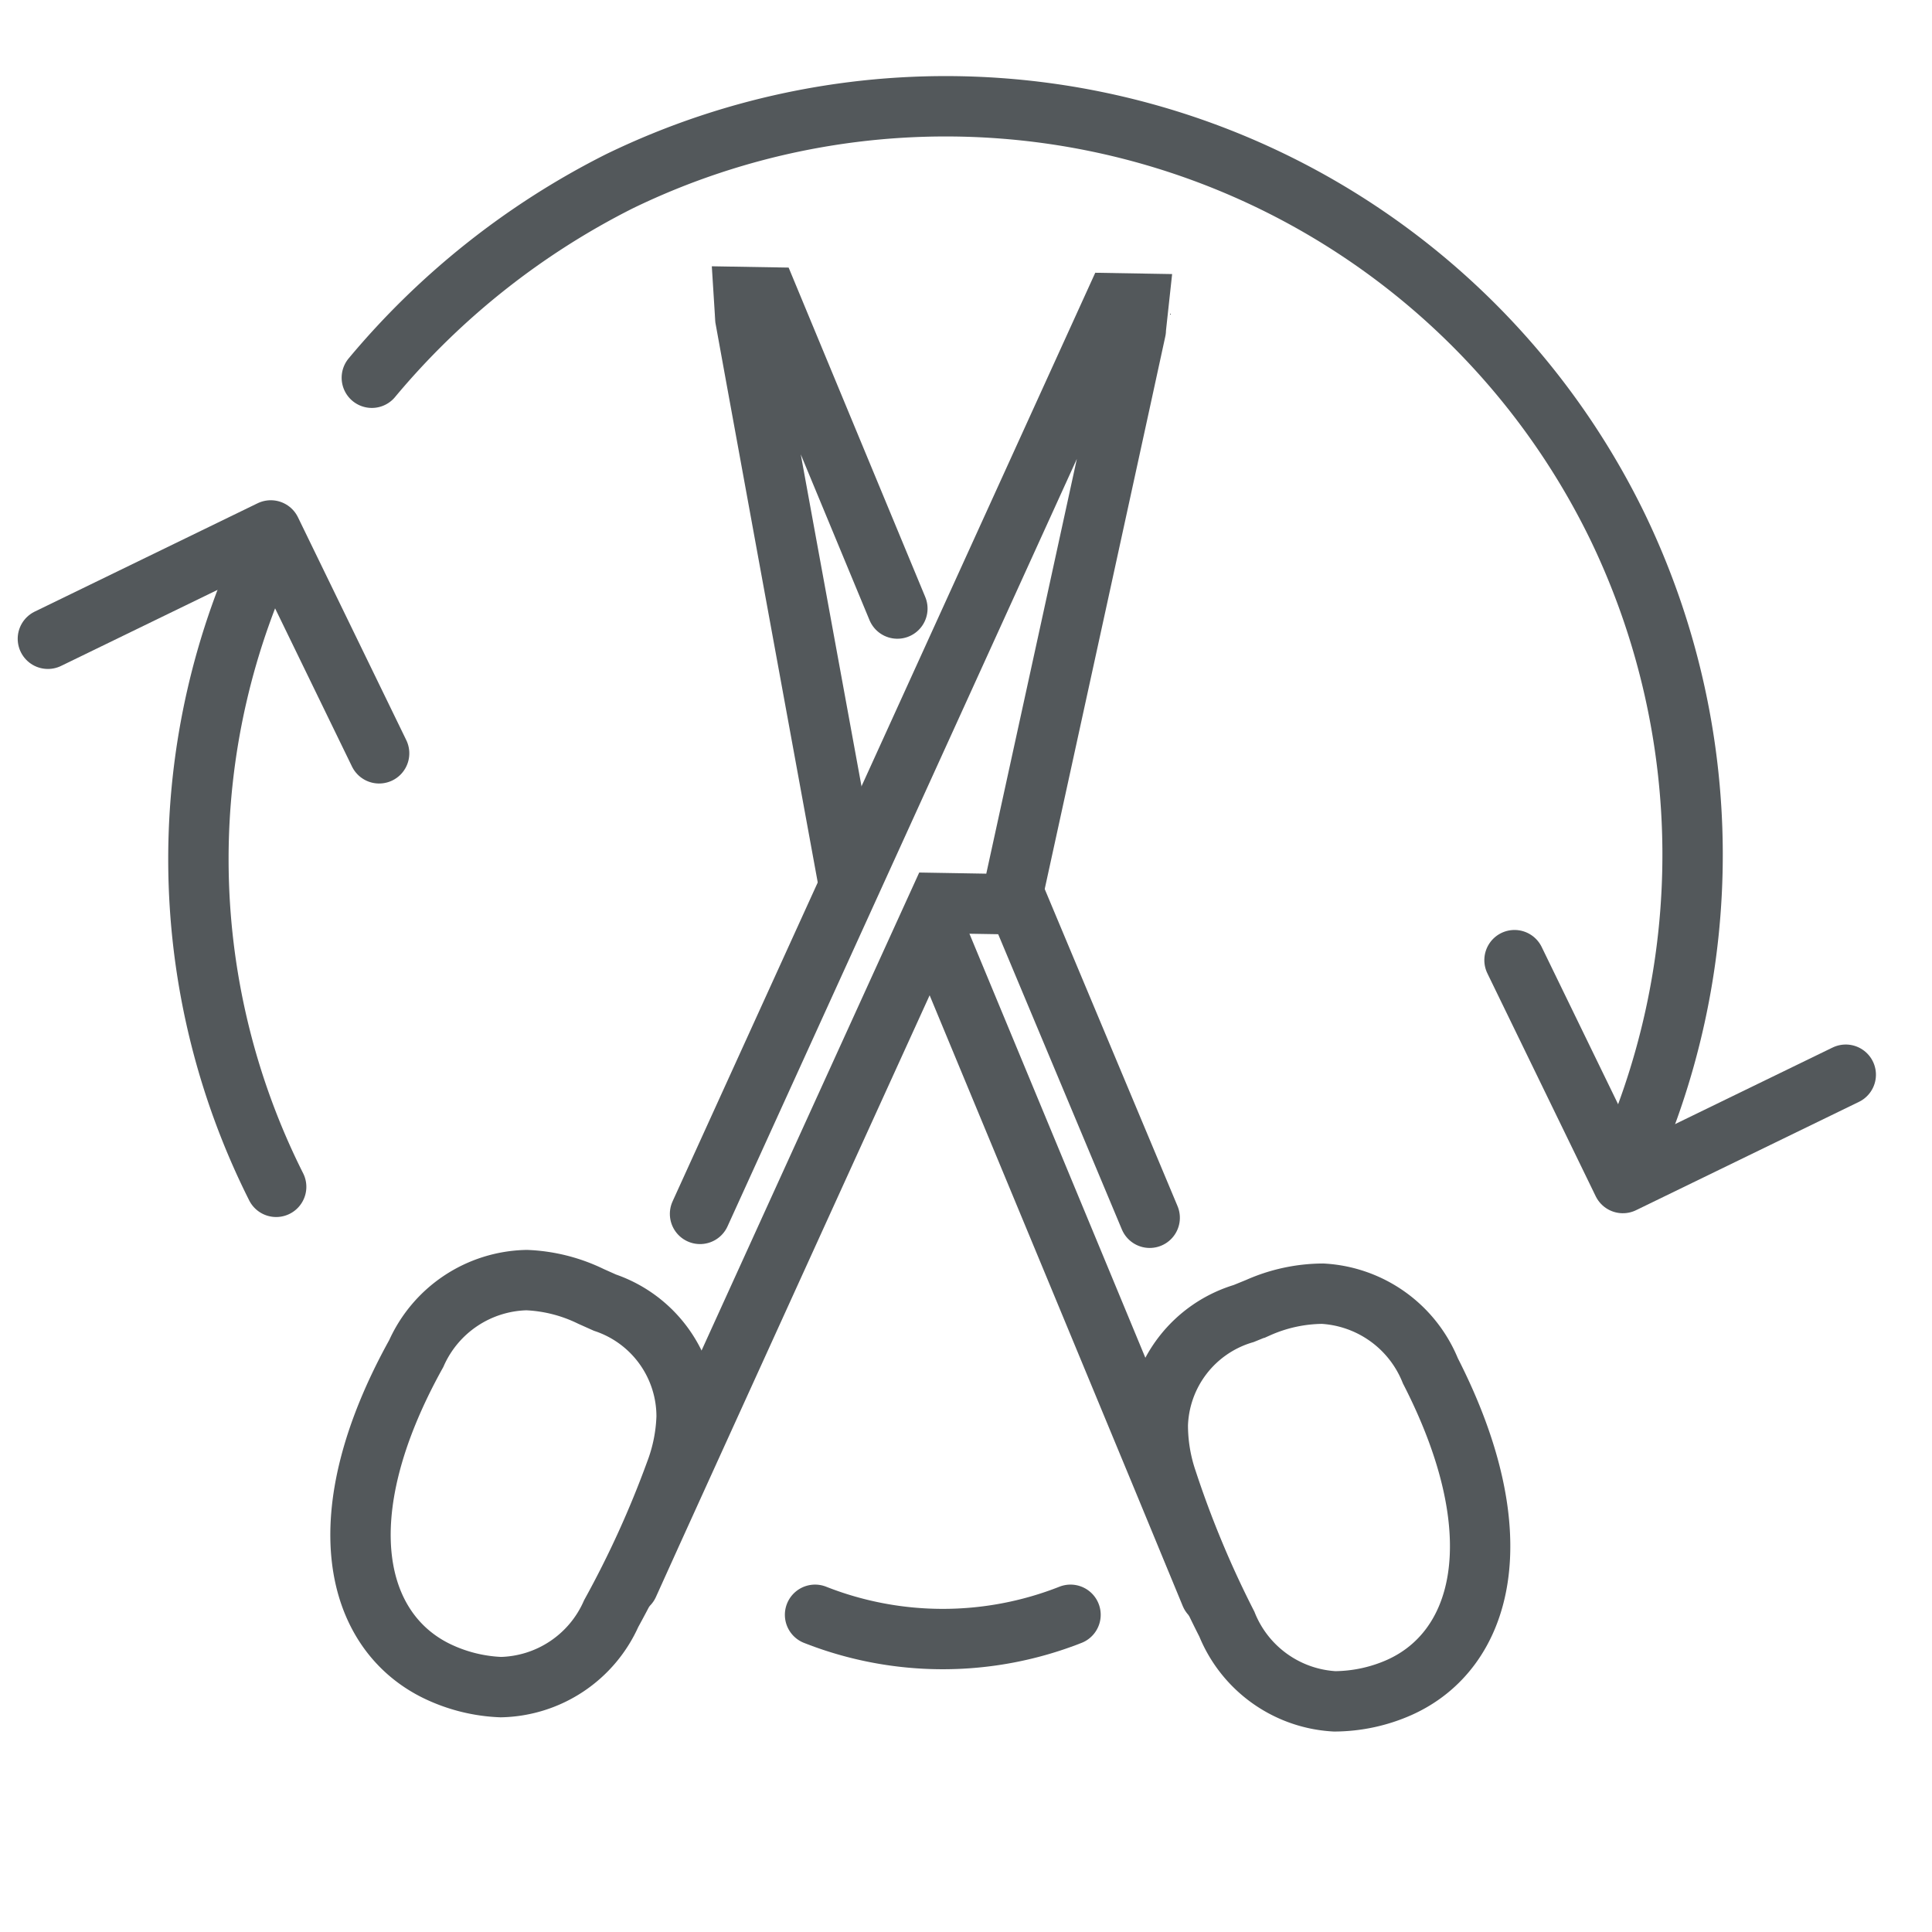 <svg xmlns="http://www.w3.org/2000/svg" xmlns:xlink="http://www.w3.org/1999/xlink" width="32" height="32" viewBox="0 0 32 32">
  <defs>
    <clipPath id="clip-EMEAA-_Solution-Single-Use-Instrument-Recycling-Icon">
      <rect width="32" height="32"/>
    </clipPath>
  </defs>
  <g id="EMEAA-_Solution-Single-Use-Instrument-Recycling-Icon" data-name="EMEAA-﻿Solution-Single-Use-Instrument-Recycling-Icon" clip-path="url(#clip-EMEAA-_Solution-Single-Use-Instrument-Recycling-Icon)">
    <g id="Group_94" data-name="Group 94">
      <g id="Group_66" data-name="Group 66" transform="translate(22.165 32.361) rotate(-150)">
        <path id="Path_151" data-name="Path 151" d="M3.1,15.1a12.5,12.5,0,0,0,5.42,9.277A12.374,12.374,0,0,0,25.7,21.071,12.874,12.874,0,0,0,27.626,16.2" transform="translate(-0.712 -1.596)" fill="none" stroke="#53585b" stroke-linecap="round" stroke-linejoin="round" stroke-miterlimit="10" stroke-width="1"/>
        <path id="Path_152" data-name="Path 152" d="M28.44,11.968a12.083,12.083,0,0,0-5.42-9.277" transform="translate(-1.434 -0.485)" fill="none" stroke="#53585b" stroke-linecap="round" stroke-linejoin="round" stroke-miterlimit="10" stroke-width="1"/>
        <path id="Path_153" data-name="Path 153" d="M6.2,17.3,2.8,15,.5,18.4" transform="translate(-0.5 -1.587)" fill="none" stroke="#53585b" stroke-linecap="round" stroke-linejoin="round" stroke-miterlimit="10" stroke-width="1"/>
        <path id="Path_154" data-name="Path 154" d="M26.3,10.4l3.4,2.3L32,9.3" transform="translate(-2.601 -1.123)" fill="none" stroke="#53585b" stroke-linecap="round" stroke-linejoin="round" stroke-miterlimit="10" stroke-width="1"/>
      </g>
      <g id="Group_72" data-name="Group 72" transform="matrix(-0.883, -0.469, 0.469, -0.883, 21.813, 34.366)">
        <path id="Path_163" data-name="Path 163" d="M0,21.36C.484,20.23,4.944,9.984,4.944,9.984H6.137s2-9.954,2-9.984H7.691L1.082,15.2" transform="matrix(-0.891, 0.454, -0.454, -0.891, 23.581, 20.854)" fill="none" stroke="#53585b" stroke-linecap="round" stroke-miterlimit="10" stroke-width="1"/>
        <path id="Path_164" data-name="Path 164" d="M1.3,6.5a2.677,2.677,0,0,0,1.068.249A2.048,2.048,0,0,0,4.175,5.5,16.67,16.67,0,0,0,5.2,3.14a2.83,2.83,0,0,0,.169-.92A1.991,1.991,0,0,0,3.983.351l-.234-.1A2.677,2.677,0,0,0,2.681,0,2.049,2.049,0,0,0,.873,1.248C-.586,3.984-.059,5.864,1.3,6.5Z" transform="matrix(-0.891, 0.454, -0.454, -0.891, 20.127, 4.269)" fill="none" stroke="#53585b" stroke-linecap="round" stroke-miterlimit="10" stroke-width="1"/>
        <line id="Line_32" data-name="Line 32" x2="2.366" y2="5.389" transform="matrix(-0.891, 0.454, -0.454, -0.891, 13.662, 14.967)" fill="none" stroke="#53585b" stroke-linecap="round" stroke-miterlimit="10" stroke-width="1"/>
        <path id="Path_165" data-name="Path 165" d="M1.944,9.706C1.62,8.094,0,.027,0,0H.445L2.67,5.117" transform="matrix(-0.891, 0.454, -0.454, -0.891, 22.235, 21.539)" fill="none" stroke="#53585b" stroke-linecap="round" stroke-miterlimit="10" stroke-width="1"/>
        <path id="Path_166" data-name="Path 166" d="M4.81,11.069C4.376,10.056.746,1.714,0,0" transform="matrix(-0.891, 0.454, -0.454, -0.891, 14.599, 13.88)" fill="none" stroke="#53585b" stroke-linecap="round" stroke-miterlimit="10" stroke-width="1"/>
        <path id="Path_167" data-name="Path 167" d="M4.075,6.5a2.677,2.677,0,0,1-1.068.249A2.048,2.048,0,0,1,1.2,5.5,16.673,16.673,0,0,1,.169,3.14,2.831,2.831,0,0,1,0,2.22,1.991,1.991,0,0,1,1.391.351l.234-.1A2.677,2.677,0,0,1,2.693,0,2.049,2.049,0,0,1,4.5,1.248C5.96,3.984,5.433,5.864,4.075,6.5Z" transform="matrix(-0.891, 0.454, -0.454, -0.891, 8.387, 10.25)" fill="none" stroke="#53585b" stroke-linecap="round" stroke-miterlimit="10" stroke-width="1"/>
      </g>
      <path id="Path_169" data-name="Path 169" d="M-13813.328,5345.581a5.769,5.769,0,0,0,4.231,0" transform="translate(13826.828 -5318.835)" fill="none" stroke="#53585b" stroke-linecap="round" stroke-width="1"/>
    </g>
  </g>
</svg>
